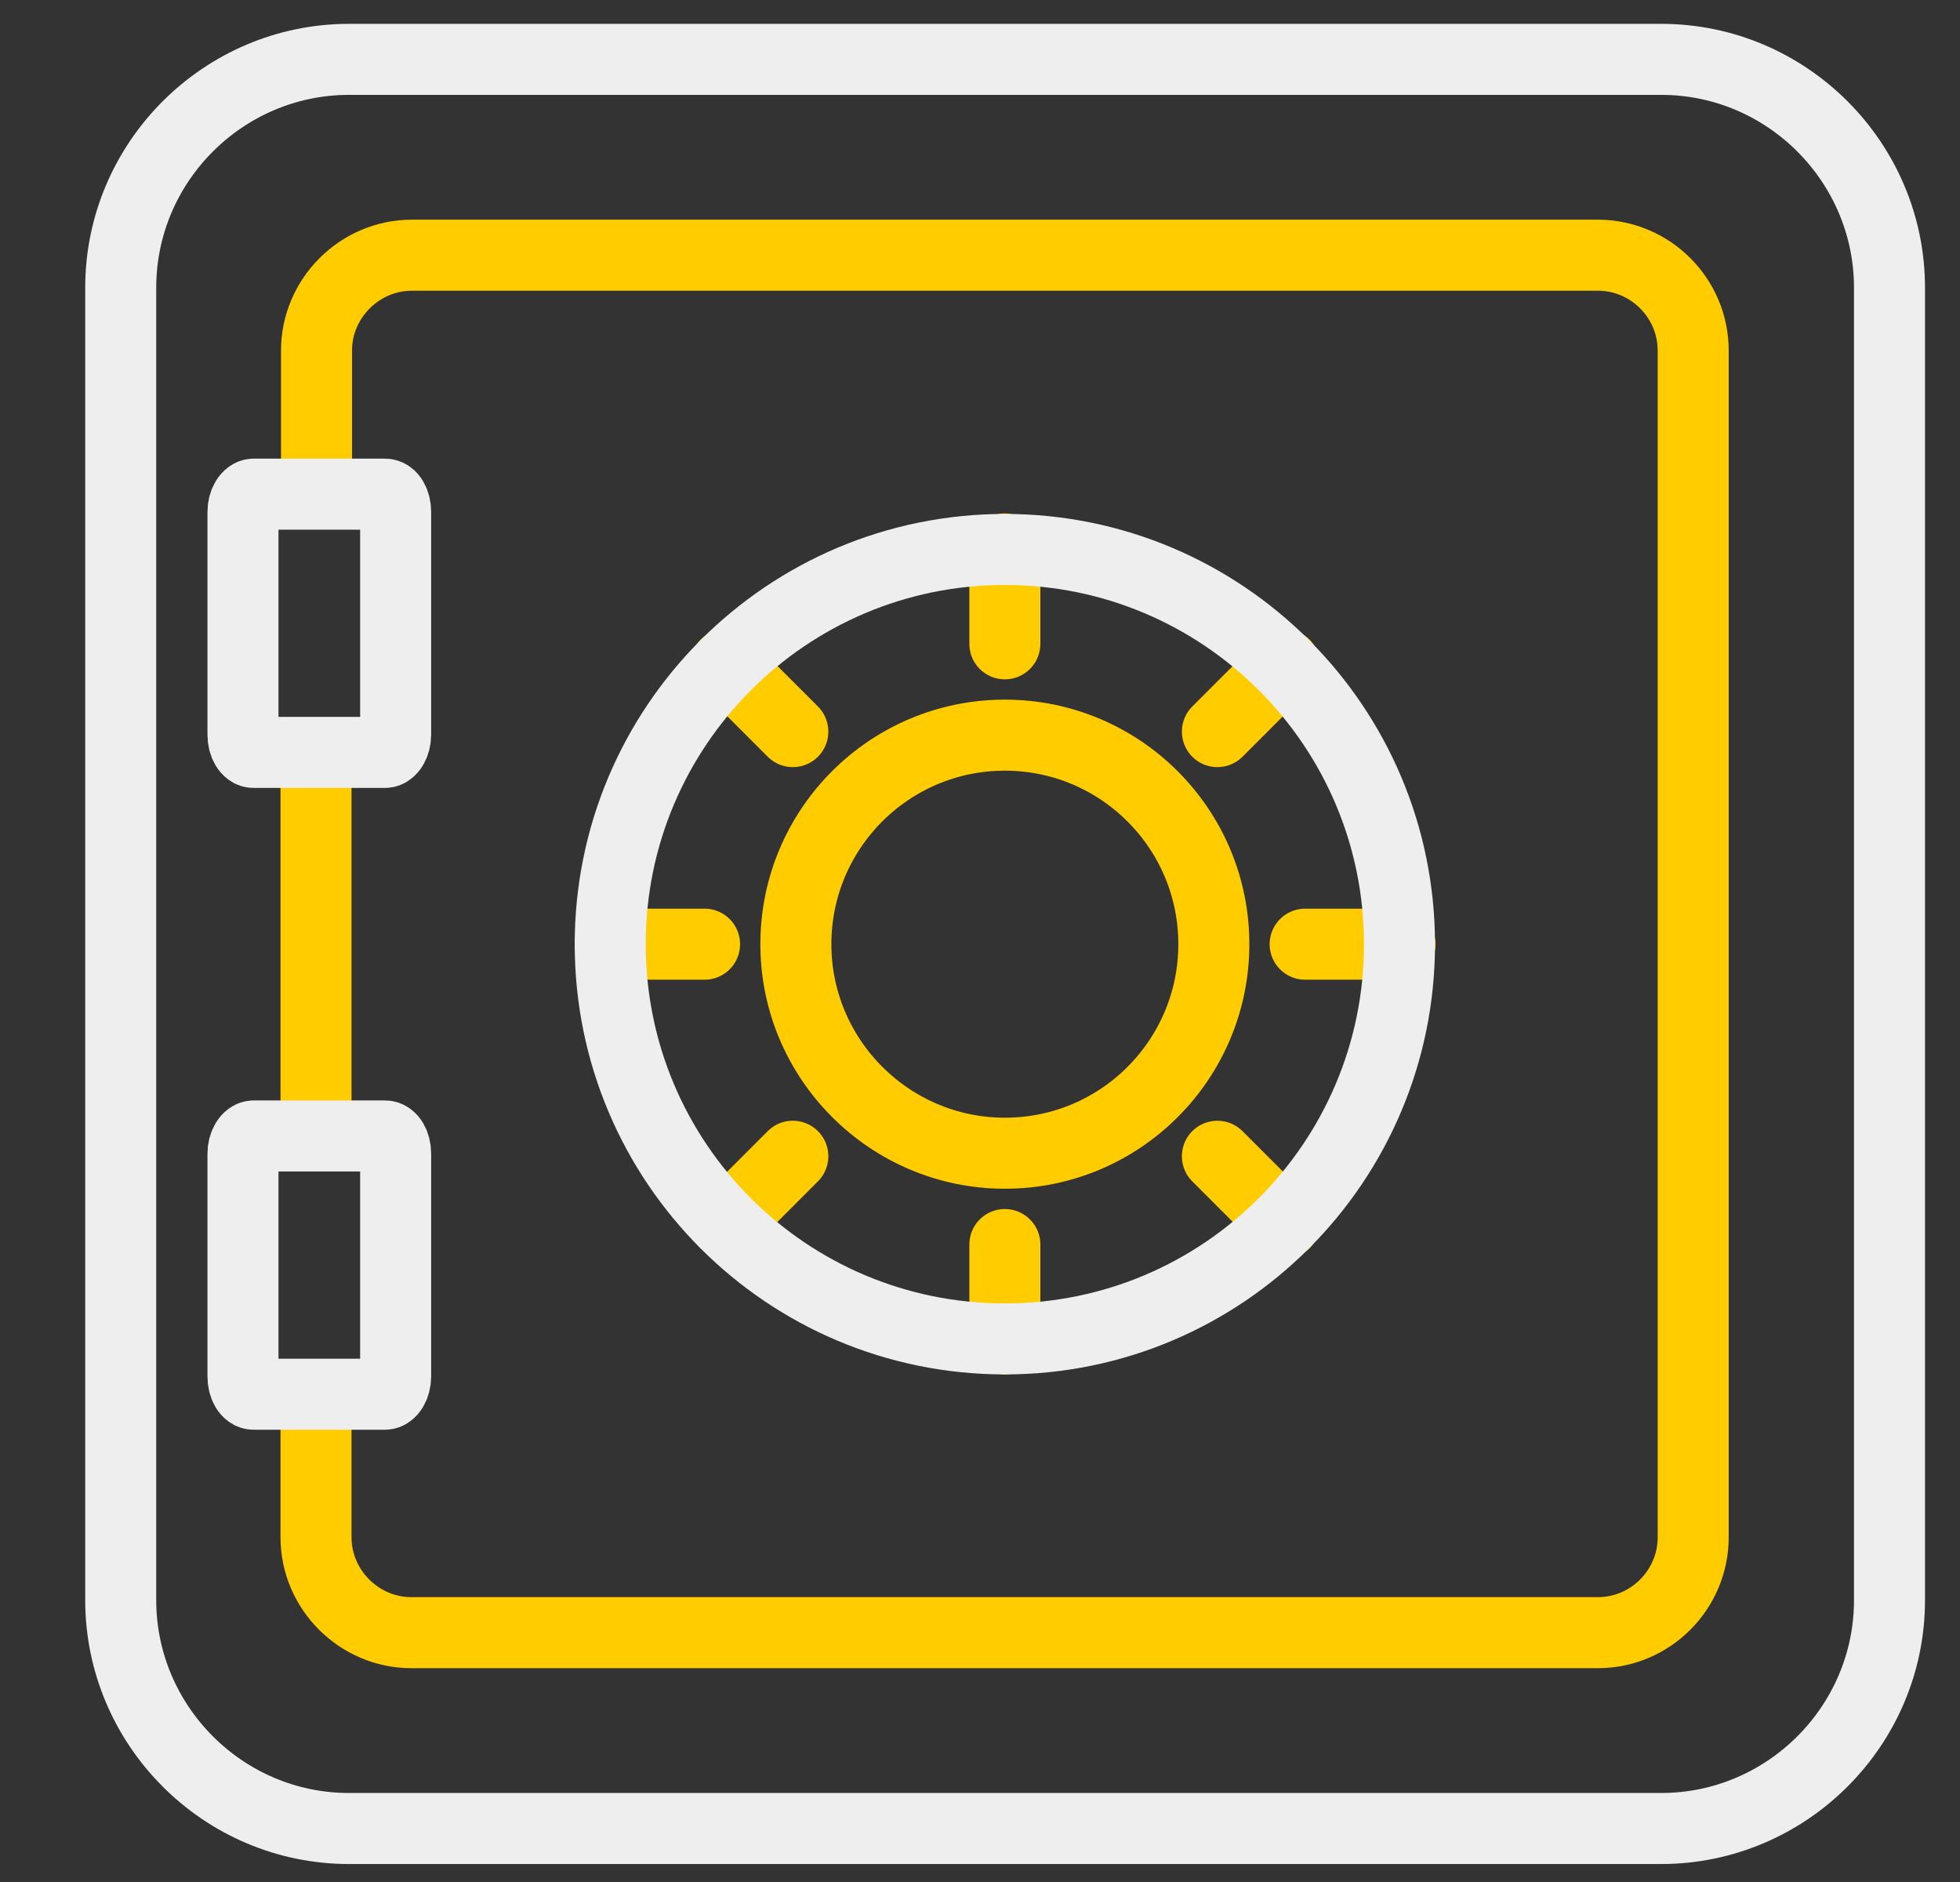 <?xml version="1.0" encoding="utf-8"?>
<!-- Generator: Adobe Illustrator 24.0.3, SVG Export Plug-In . SVG Version: 6.00 Build 0)  -->
<svg version="1.1" id="Ebene_1" xmlns="http://www.w3.org/2000/svg" xmlns:xlink="http://www.w3.org/1999/xlink" x="0px" y="0px"
	 viewBox="0 0 386.4 371" style="enable-background:new 0 0 386.4 371;" xml:space="preserve">
<rect x="0" y="0" width="386.4" height="371" fill="#333333" stroke="none"/>
<style type="text/css">
	.st0{fill:none;stroke:#FFCC00;stroke-width:14;stroke-linecap:round;stroke-linejoin:round;stroke-miterlimit:22.926;}
	.st1{fill:none;stroke:#EEEEEE;stroke-width:14;stroke-linecap:round;stroke-linejoin:round;stroke-miterlimit:22.926;}
</style>
<path class="st0" d="M62.3,279.9V303c0,10.3,8.5,18.8,18.8,18.8h233.9c10.4,0,18.8-8.5,18.8-18.8V69.1c0-10.4-8.5-18.8-18.8-18.8
	H81.2c-10.3,0-18.8,8.5-18.8,18.8v26.2"/>
<polyline class="st0" points="62.3,150.7 62.3,186.1 62.3,218.4 "/>
<path class="st0" d="M198.1,227.3c22.8,0,41.2-18.5,41.2-41.2c0-22.8-18.5-41.2-41.2-41.2c-22.8,0-41.2,18.5-41.2,41.2
	C156.9,208.8,175.4,227.3,198.1,227.3L198.1,227.3z"/>
<line class="st0" x1="198.1" y1="263.9" x2="198.1" y2="245.3"/>
<line class="st0" x1="253.2" y1="241.1" x2="240" y2="227.9"/>
<line class="st0" x1="276" y1="186.1" x2="257.3" y2="186.1"/>
<line class="st0" x1="253.2" y1="131" x2="240" y2="144.2"/>
<line class="st0" x1="198.1" y1="108.2" x2="198.1" y2="126.9"/>
<line class="st0" x1="143.1" y1="131" x2="156.3" y2="144.2"/>
<line class="st0" x1="120.3" y1="186.1" x2="138.9" y2="186.1"/>
<line class="st0" x1="143.1" y1="241.1" x2="156.3" y2="227.9"/>
<path class="st1" d="M50,274.8h25.9c1.1,0,2.1-1.6,2.1-3.5v-43.9c0-1.9-0.9-3.5-2.1-3.5H50c-1.1,0-2.1,1.6-2.1,3.5v43.9
	C47.9,273.2,48.8,274.8,50,274.8L50,274.8z"/>
<path class="st1" d="M50,148.3h25.9c1.1,0,2.1-1.6,2.1-3.5v-43.9c0-1.9-0.9-3.5-2.1-3.5H50c-1.1,0-2.1,1.6-2.1,3.5v43.9
	C47.9,146.7,48.8,148.3,50,148.3L50,148.3z"/>
<path class="st1" d="M198.1,263.9c43,0,77.8-34.9,77.8-77.8c0-43-34.9-77.8-77.8-77.8c-43,0-77.8,34.9-77.8,77.8
	C120.3,229.1,155.1,263.9,198.1,263.9L198.1,263.9z"/>
<path class="st1" d="M68.8,360.4h258.7c24.7,0,45-20.2,45-45V56.7c0-24.7-20.2-45-45-45H68.8c-24.7,0-45,20.2-45,45v258.7
	C23.8,340.1,44,360.4,68.8,360.4L68.8,360.4z"/>
</svg>
